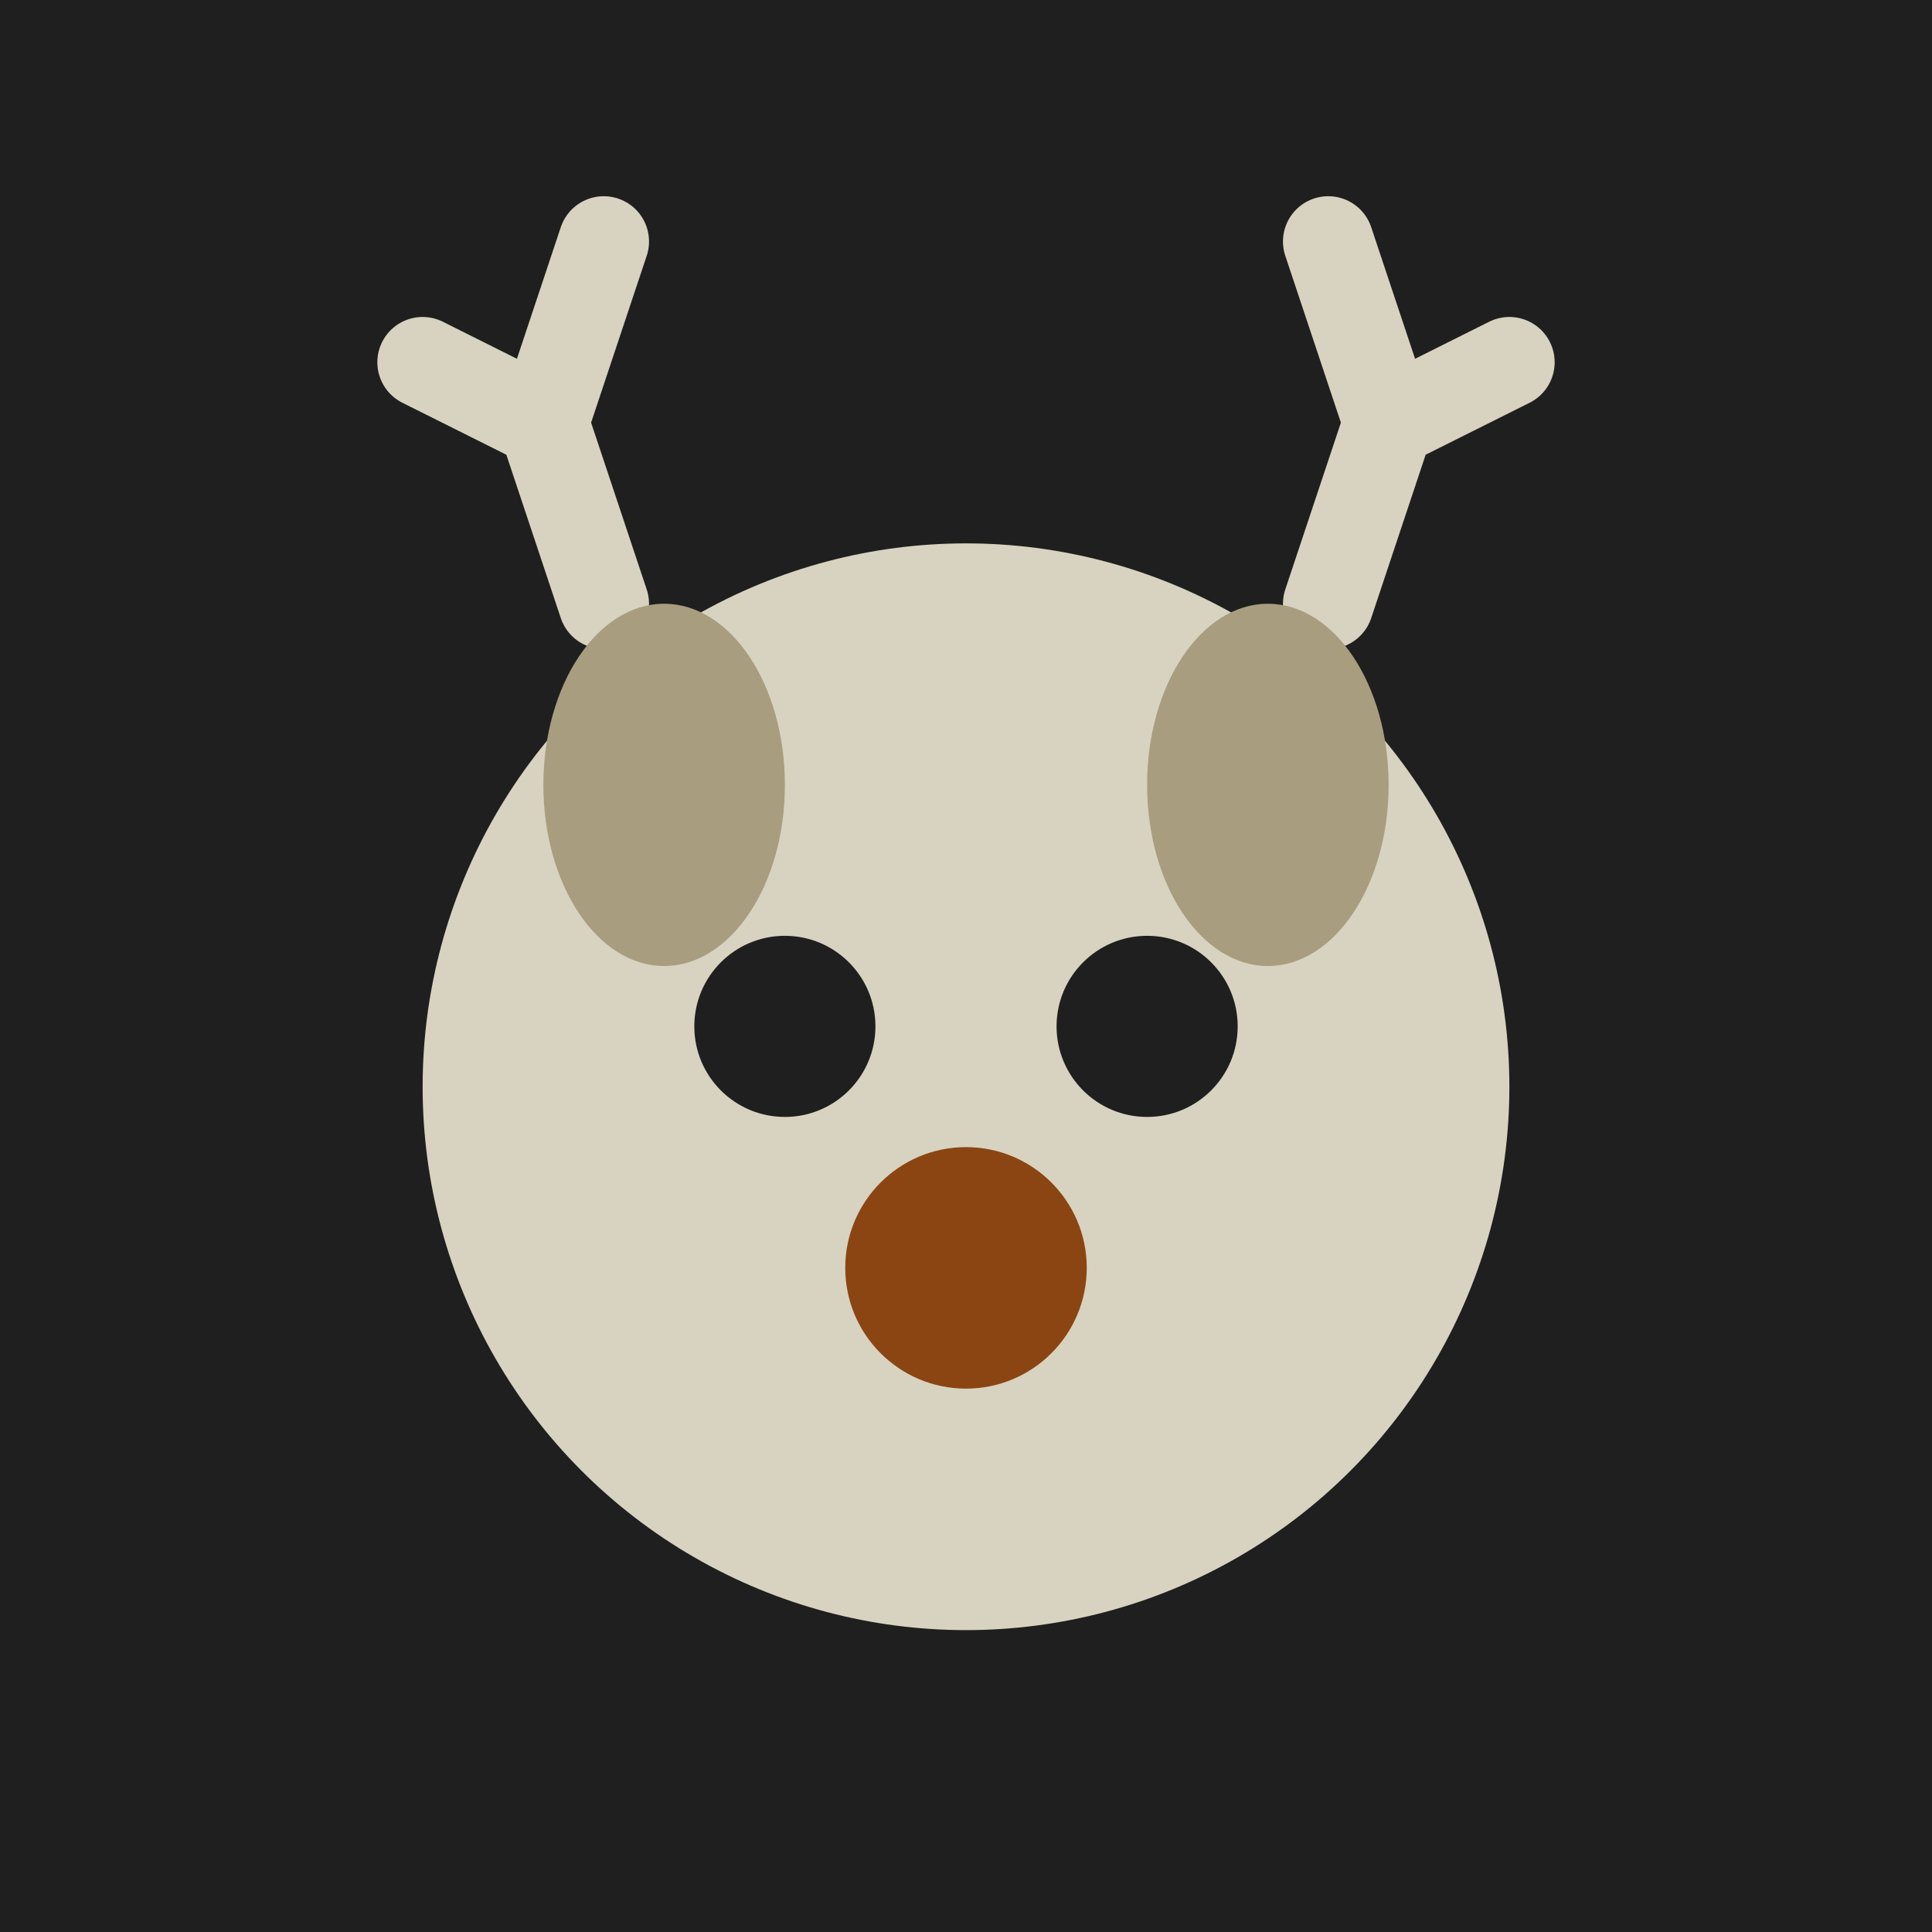 <svg xmlns="http://www.w3.org/2000/svg" viewBox="0 0 32 32">
  <!-- Background -->
  <rect width="32" height="32" fill="#1f1f1f"/>

  <!-- Left Antler -->
  <path d="M10 4 L9 7 M9 7 L7 6 M9 7 L10 10" stroke="#d7d3c0" stroke-width="1.5" stroke-linecap="round" fill="none"/>

  <!-- Right Antler -->
  <path d="M22 4 L23 7 M23 7 L25 6 M23 7 L22 10" stroke="#d7d3c0" stroke-width="1.5" stroke-linecap="round" fill="none"/>

  <!-- Head -->
  <circle cx="16" cy="18" r="9" fill="#d7d3c0"/>

  <!-- Left Ear -->
  <ellipse cx="11" cy="13" rx="2" ry="3" fill="#a89d7f"/>

  <!-- Right Ear -->
  <ellipse cx="21" cy="13" rx="2" ry="3" fill="#a89d7f"/>

  <!-- Left Eye -->
  <circle cx="13" cy="17" r="1.5" fill="#1f1f1f"/>

  <!-- Right Eye -->
  <circle cx="19" cy="17" r="1.5" fill="#1f1f1f"/>

  <!-- Nose -->
  <circle cx="16" cy="21" r="2" fill="#8B4513"/>
</svg>
